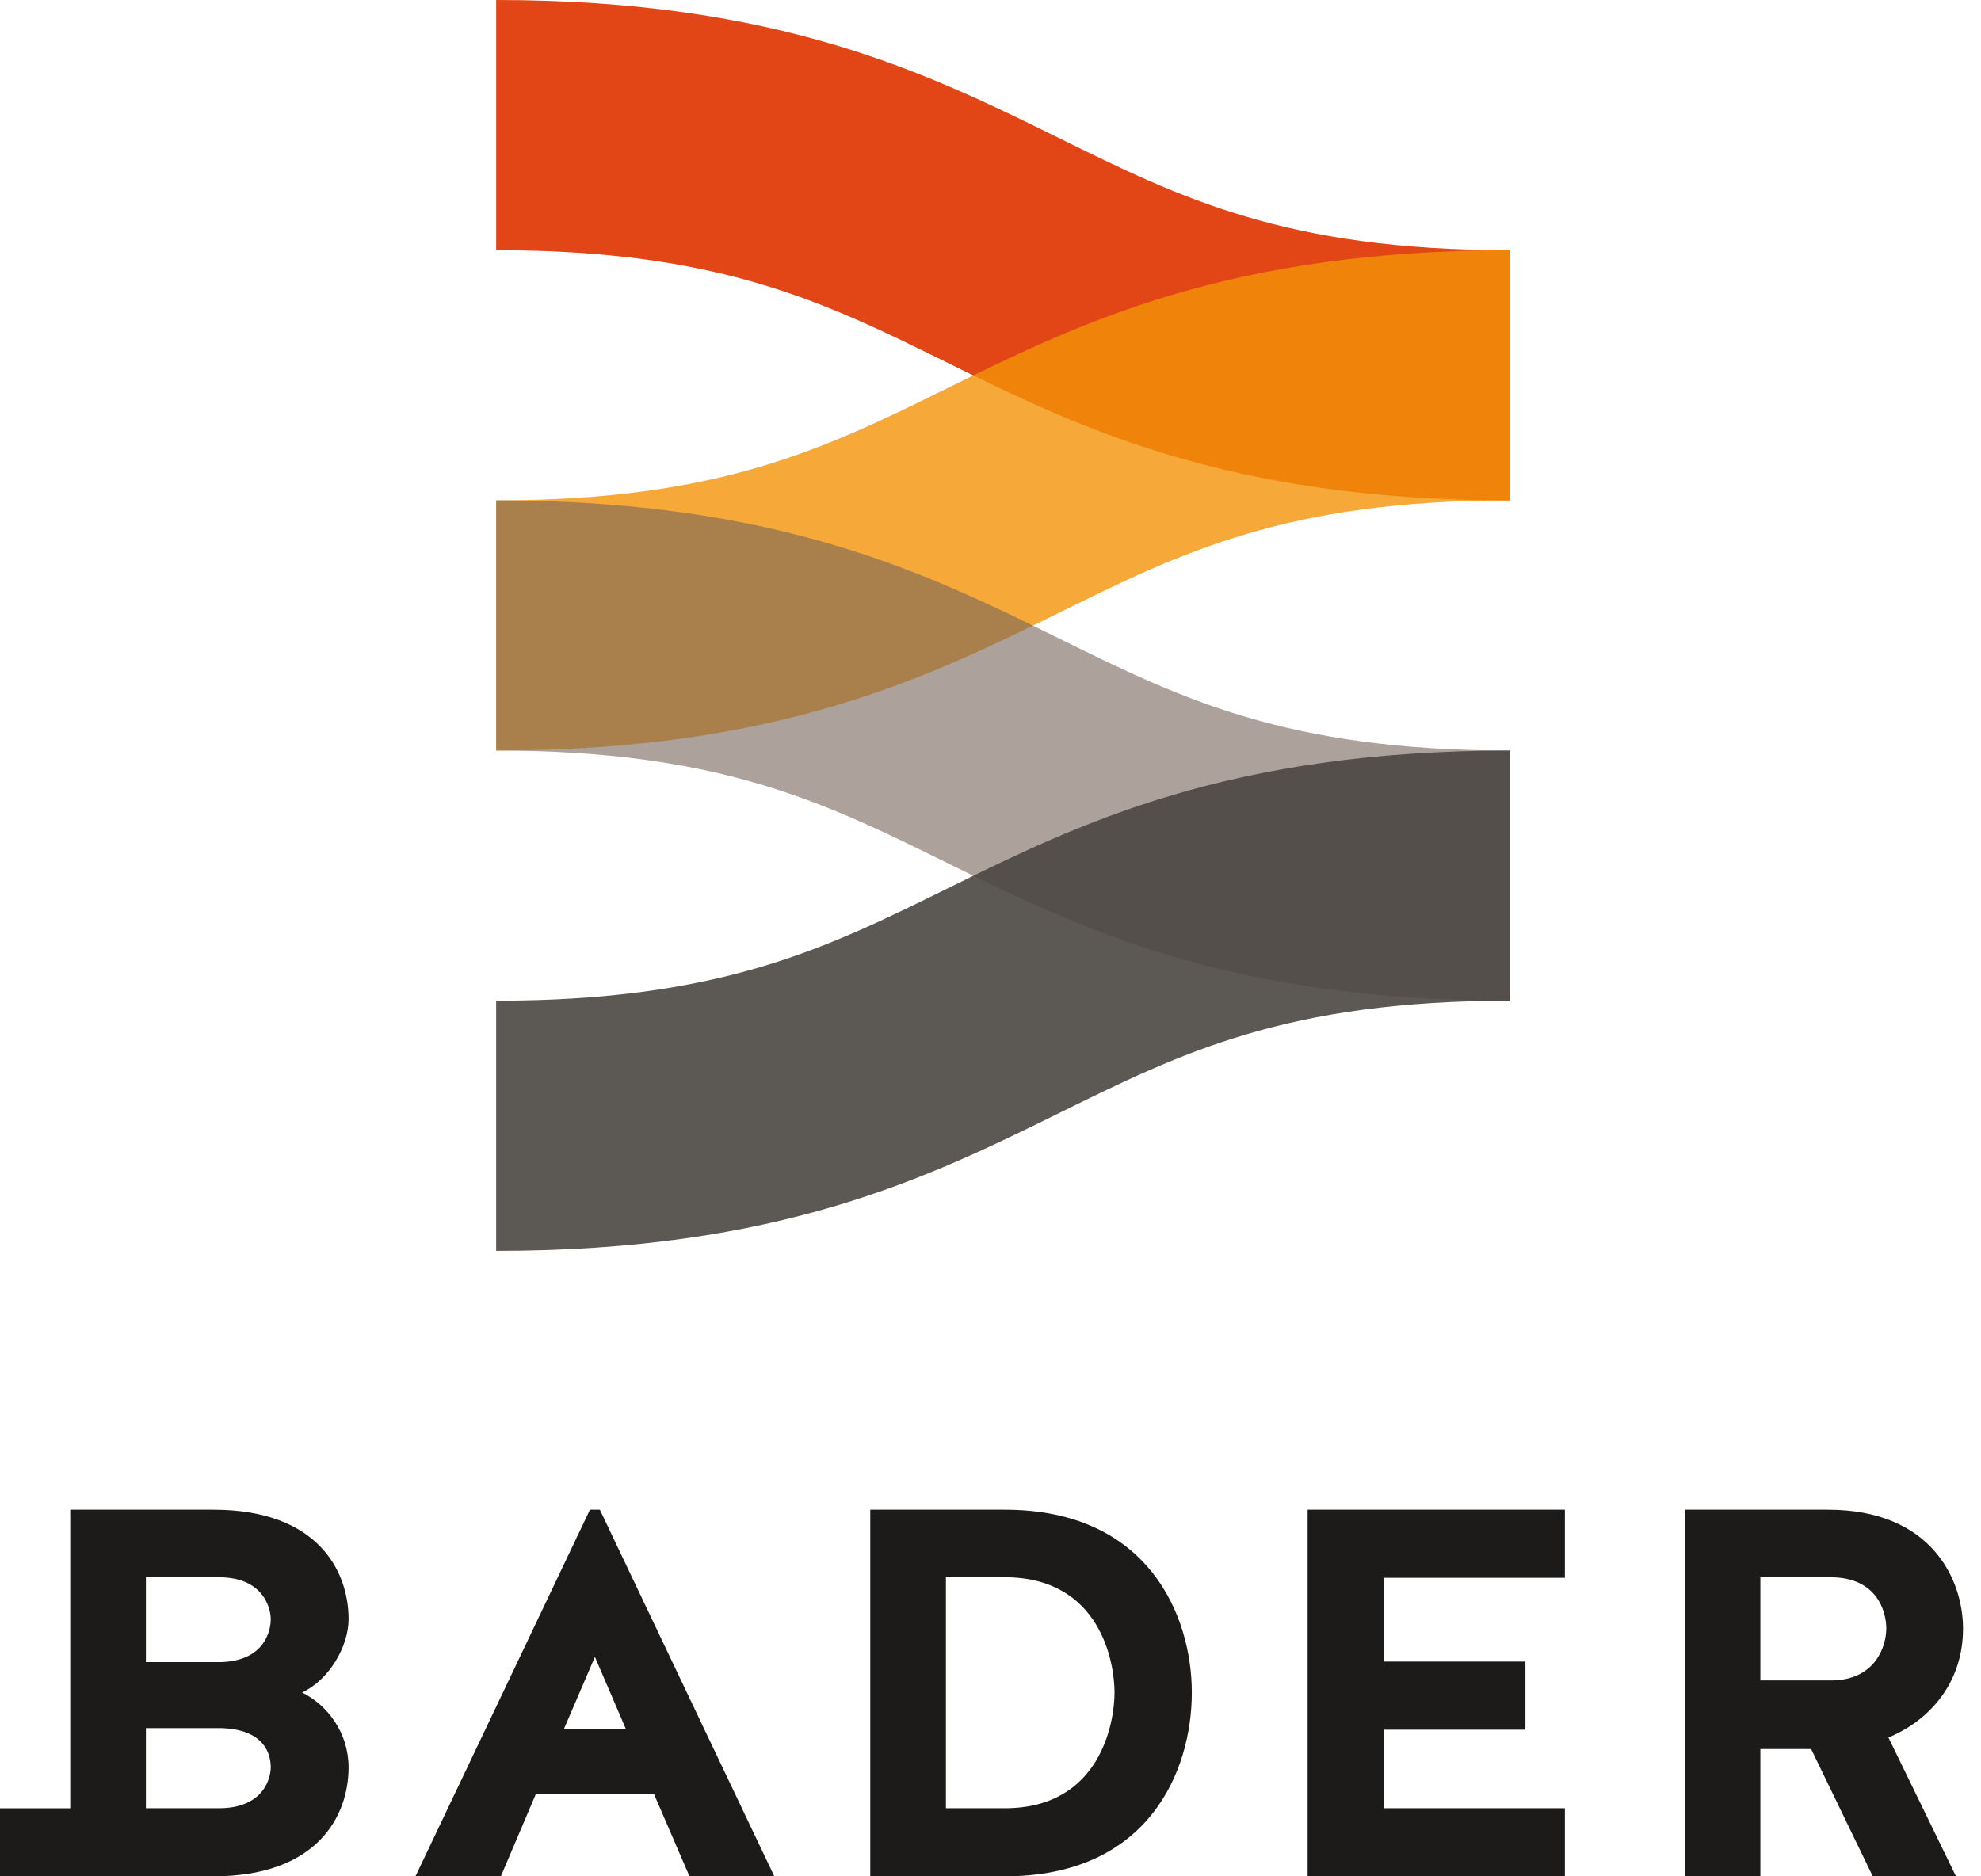 <svg xmlns="http://www.w3.org/2000/svg" width="95" height="90" viewBox="0 0 95 90">
  <g fill="none" fill-rule="evenodd">
    <path fill="#1C1B1A" d="M90.458,78.117 C90.458,77.263 89.991,75.655 87.788,75.655 L84.419,75.655 L84.419,80.604 L87.892,80.604 C89.991,80.554 90.458,78.896 90.458,78.117 L90.458,78.117 Z M84.419,90 L80.791,90 L80.791,72.414 L87.659,72.414 C92.635,72.414 94.138,75.78 94.138,78.117 C94.138,80.654 92.609,82.488 90.561,83.342 L93.801,90 L89.81,90 L86.855,83.895 L84.419,83.895 L84.419,90 Z M66.363,82.966 L66.363,86.734 L75.045,86.734 L75.045,90 L62.708,90 L62.708,72.414 L75.045,72.414 L75.045,75.68 L66.363,75.68 L66.363,79.699 L73.153,79.699 L73.153,82.966 L66.363,82.966 Z M41.734,90 L41.734,72.414 L48.187,72.414 C55.081,72.414 57.154,77.514 57.154,81.182 C57.154,84.95 55.081,90 48.187,90 L41.734,90 Z M48.187,86.734 C52.774,86.734 53.448,82.614 53.448,81.182 C53.448,79.75 52.774,75.655 48.187,75.655 L45.362,75.655 L45.362,86.734 L48.187,86.734 Z M33.064,90 L31.355,86.038 L25.703,86.038 L24.019,90 L19.924,90 L28.291,72.414 L28.766,72.414 L37.133,90 L33.064,90 Z M28.529,79.473 L27.051,82.915 L30.006,82.915 L28.529,79.473 Z M14.487,81.182 C15.705,81.785 16.716,83.116 16.716,84.774 C16.716,87.111 15.213,90 10.236,90 L4.923,90 L1.42108547e-14,90 L1.42108547e-14,86.735 L3.368,86.735 L3.368,72.414 L10.236,72.414 C15.213,72.414 16.716,75.328 16.716,77.665 C16.716,78.971 15.783,80.579 14.487,81.182 Z M10.573,79.725 C12.673,79.674 12.984,78.242 12.984,77.665 C12.984,77.187 12.673,75.655 10.496,75.655 L6.997,75.655 L6.997,79.725 L10.573,79.725 Z M10.496,86.734 C12.673,86.734 12.984,85.252 12.984,84.774 C12.984,84.121 12.673,82.94 10.573,82.89 L6.997,82.89 L6.997,86.734 L10.496,86.734 Z"/>
    <g transform="translate(23.793)">
      <path fill="#E24516" d="M48.621,24 C35.027,24 27.878,20.474 21.571,17.364 C15.736,14.486 10.696,12 -5.99969728e-05,12 L-5.99969728e-05,2.38692307e-05 C13.564,2.38692307e-05 20.704,3.522 27.004,6.629 C32.847,9.511 37.894,12 48.621,12 L48.621,24 Z"/>
      <path fill="#F39207" d="M-5.99969728e-05,36 L-5.99969728e-05,24 C10.727,24 15.773,21.511 21.617,18.629 C27.917,15.522 35.057,12 48.621,12 L48.621,24 C37.924,24 32.885,26.486 27.049,29.364 C20.742,32.474 13.594,36 -5.99969728e-05,36" opacity=".8"/>
      <path fill="#766558" d="M48.621,48 C35.027,48 27.878,44.474 21.571,41.364 C15.736,38.486 10.696,36 -5.99969728e-05,36 L-5.99969728e-05,24 C13.564,24 20.704,27.522 27.004,30.629 C32.847,33.511 37.894,36 48.621,36 L48.621,48 Z" opacity=".6"/>
      <path fill="#4B4642" d="M-5.99969728e-05,60 L-5.99969728e-05,48 C10.727,48 15.773,45.511 21.617,42.629 C27.917,39.522 35.057,36 48.621,36 L48.621,48 C37.924,48 32.885,50.486 27.049,53.364 C20.742,56.474 13.594,60 -5.99969728e-05,60" opacity=".9"/>
    </g>
  </g>
</svg>
